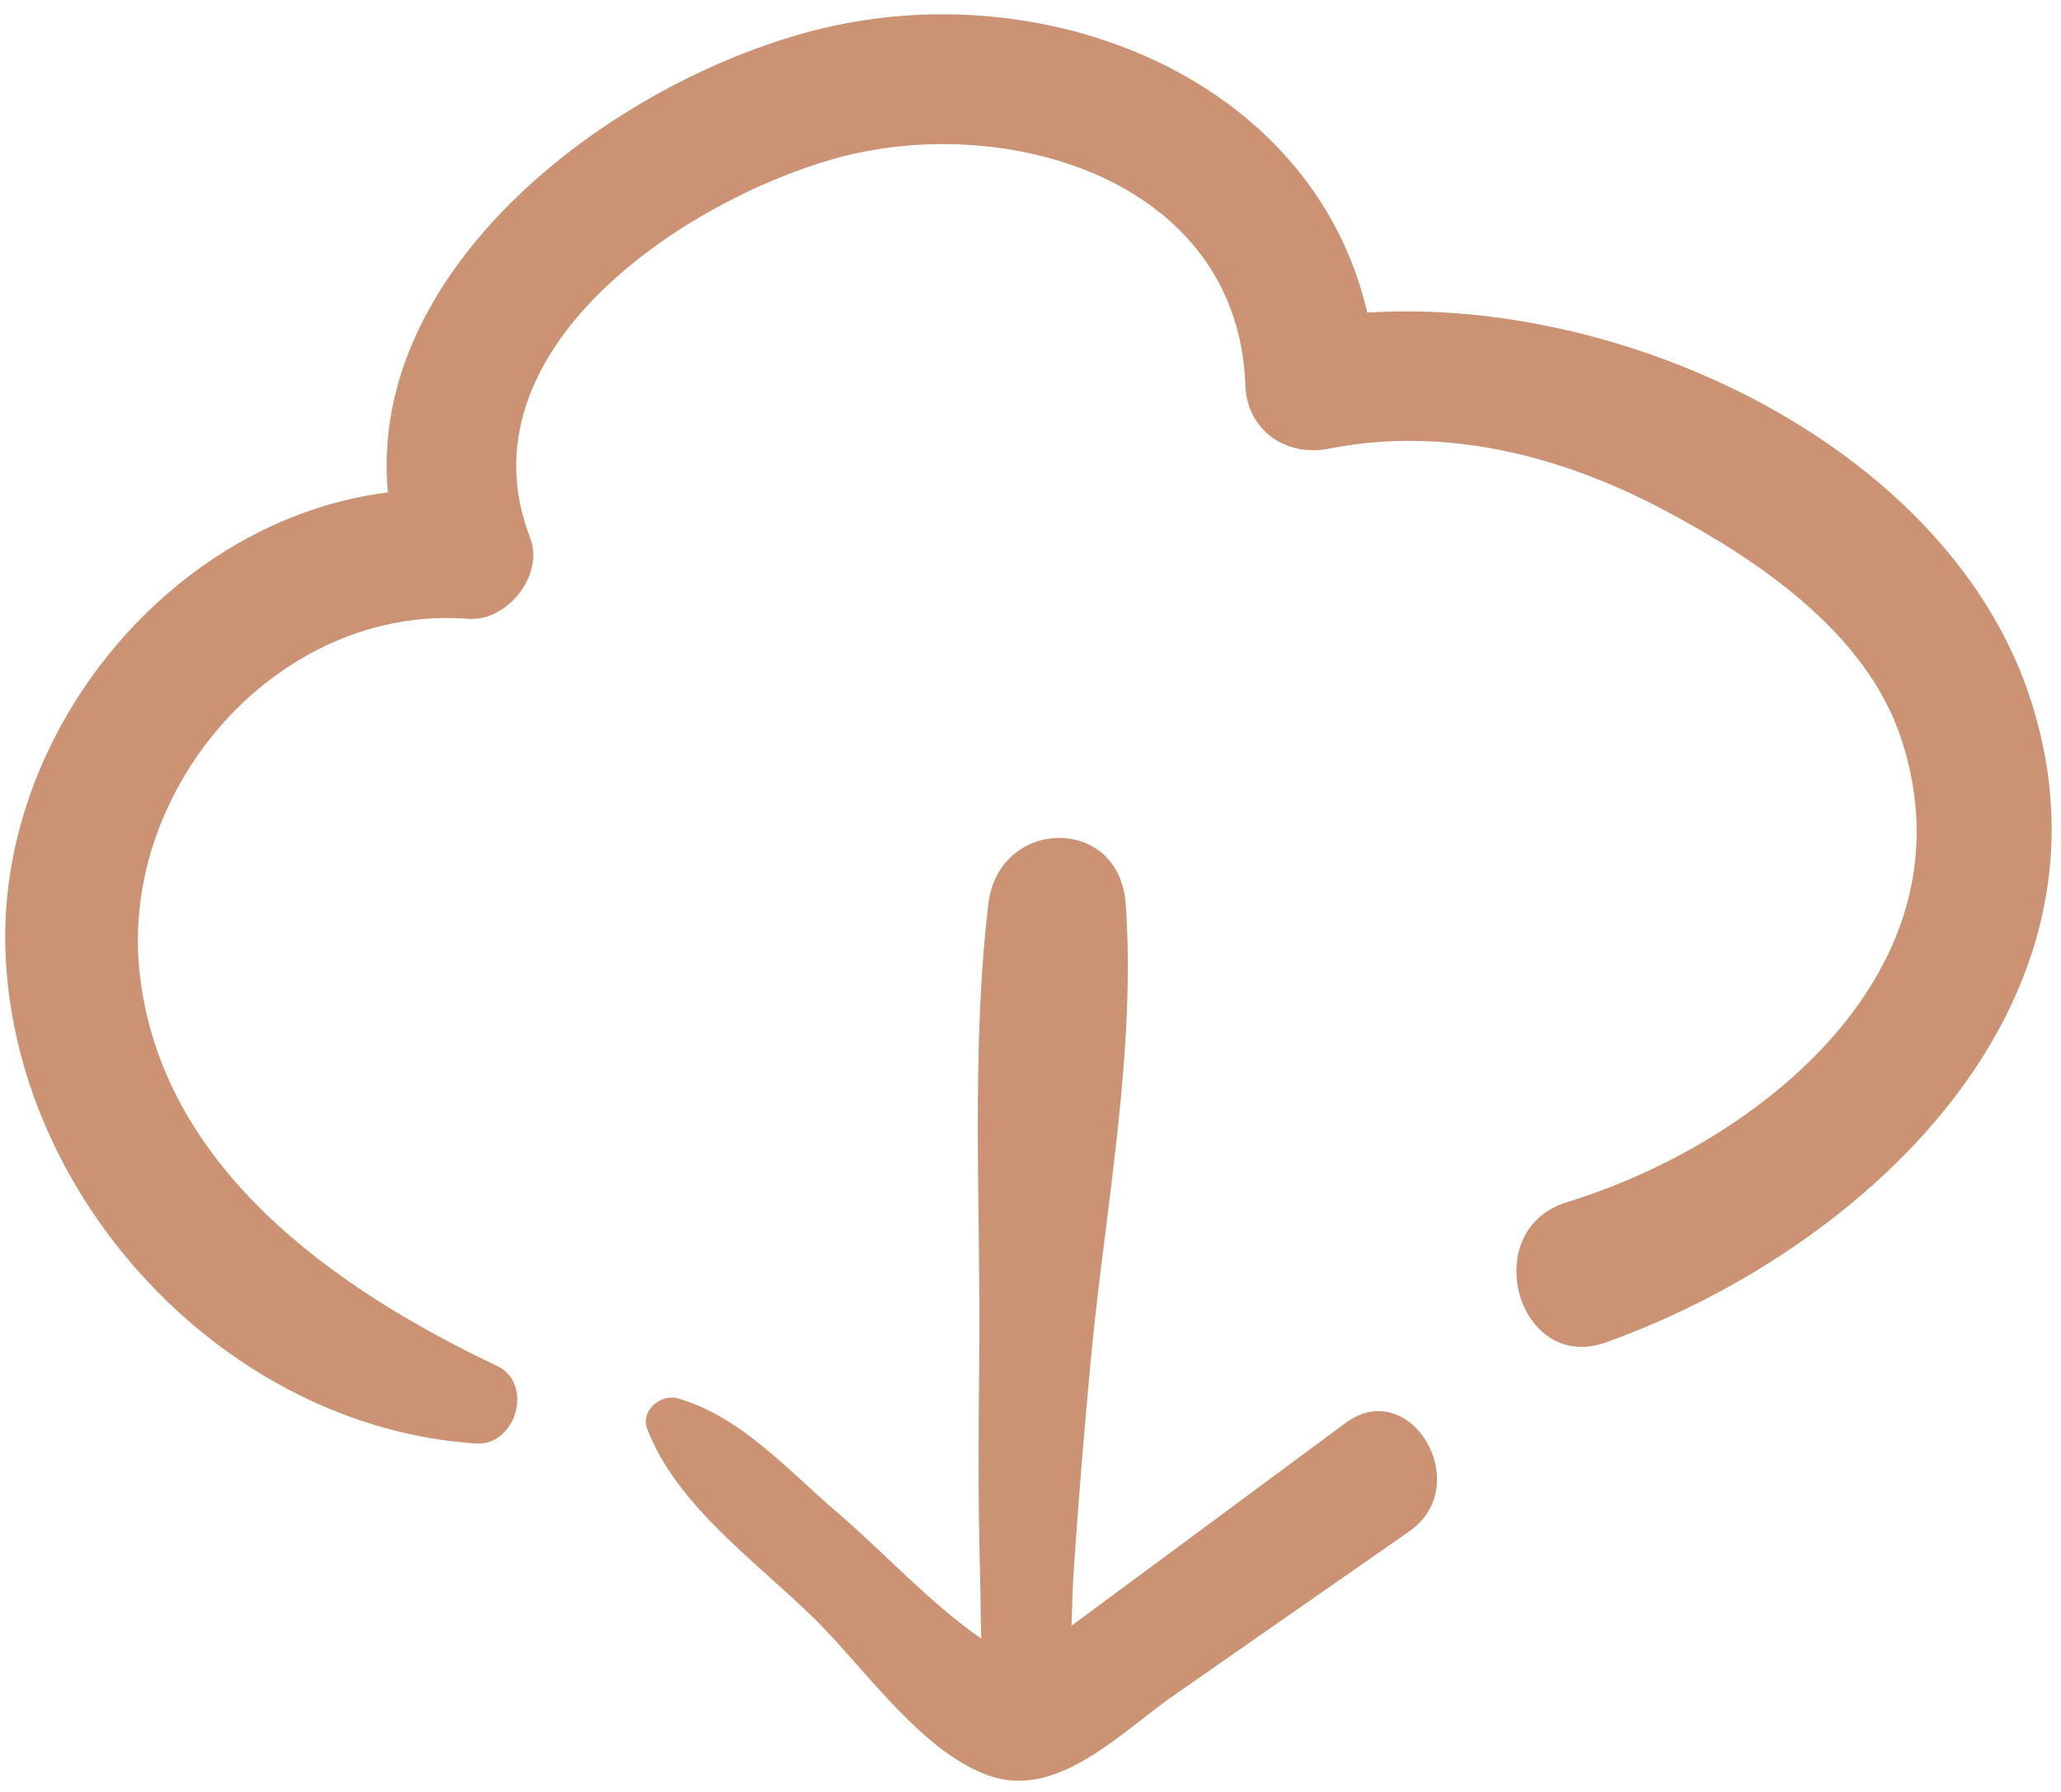 <?xml version="1.0" encoding="UTF-8"?> <svg xmlns="http://www.w3.org/2000/svg" xmlns:xlink="http://www.w3.org/1999/xlink" width="115px" height="100px" viewBox="0 0 115 100" version="1.1"><!-- Generator: Sketch 63.1 (92452) - https://sketch.com --><title>remember</title><desc>Created with Sketch.</desc><g id="Designs" stroke="none" stroke-width="1" fill="none" fill-rule="evenodd"><g id="Homepage" transform="translate(-1117, -2078)" fill="#CB9274"><g id="remember" transform="translate(1117.29, 2078.798)"><path d="M26.261,79.757 C28.517,79.905 29.516,76.408 27.442,75.427 C18.304,71.092 8.579,64.251 7.485,53.333 C6.453,43.039 15.313,32.93 25.832,33.735 C28.011,33.902 30.094,31.292 29.291,29.215 C25.277,18.839 37.721,10.474 46.252,8.063 C55.695,5.396 68.804,9.15 69.2,20.716 C69.291,23.217 71.47,24.717 73.855,24.241 C80.321,22.964 86.806,24.613 92.545,27.657 C97.825,30.453 103.861,34.516 105.806,40.457 C109.988,53.242 97.959,62.965 87.145,66.291 C82.117,67.834 84.402,75.871 89.309,74.118 C103.747,68.949 118.37,55.305 113.085,38.457 C108.636,24.275 90.552,15.719 76.001,16.648 C73.01,3.729 58.372,-2.25 45.665,0.77 C34.295,3.476 20.159,13.927 21.354,26.68 C9.335,28.195 -0.299,39.904 0.007,52.06 C0.366,66.009 12.261,78.837 26.263,79.757 L26.261,79.757 Z" id="Fill-1"></path><path d="M37.52,77.236 C36.579,76.97 35.437,77.932 35.819,78.932 C37.472,83.248 41.941,86.368 45.176,89.555 C47.943,92.28 51.326,97.249 55.174,98.382 C58.868,99.469 62.347,95.81 65.114,93.881 C69.52,90.808 73.936,87.735 78.341,84.663 C82.054,82.076 78.398,75.941 74.795,78.608 C71.331,81.171 67.866,83.739 64.401,86.302 C63.096,87.259 61.797,88.226 60.501,89.184 L59.498,89.927 C59.536,88.984 59.546,88.021 59.608,87.083 C59.875,83.02 60.21,78.961 60.592,74.902 C61.376,66.68 63.106,57.901 62.523,49.645 C62.169,44.648 55.431,44.819 54.858,49.645 C53.883,57.872 54.437,66.613 54.351,74.902 C54.308,78.961 54.279,83.024 54.399,87.083 C54.437,88.26 54.408,89.47 54.47,90.651 C51.622,88.684 48.994,85.802 46.408,83.586 C43.675,81.252 41.047,78.242 37.52,77.236 L37.52,77.236 Z" id="Fill-2"></path></g></g></g></svg> 